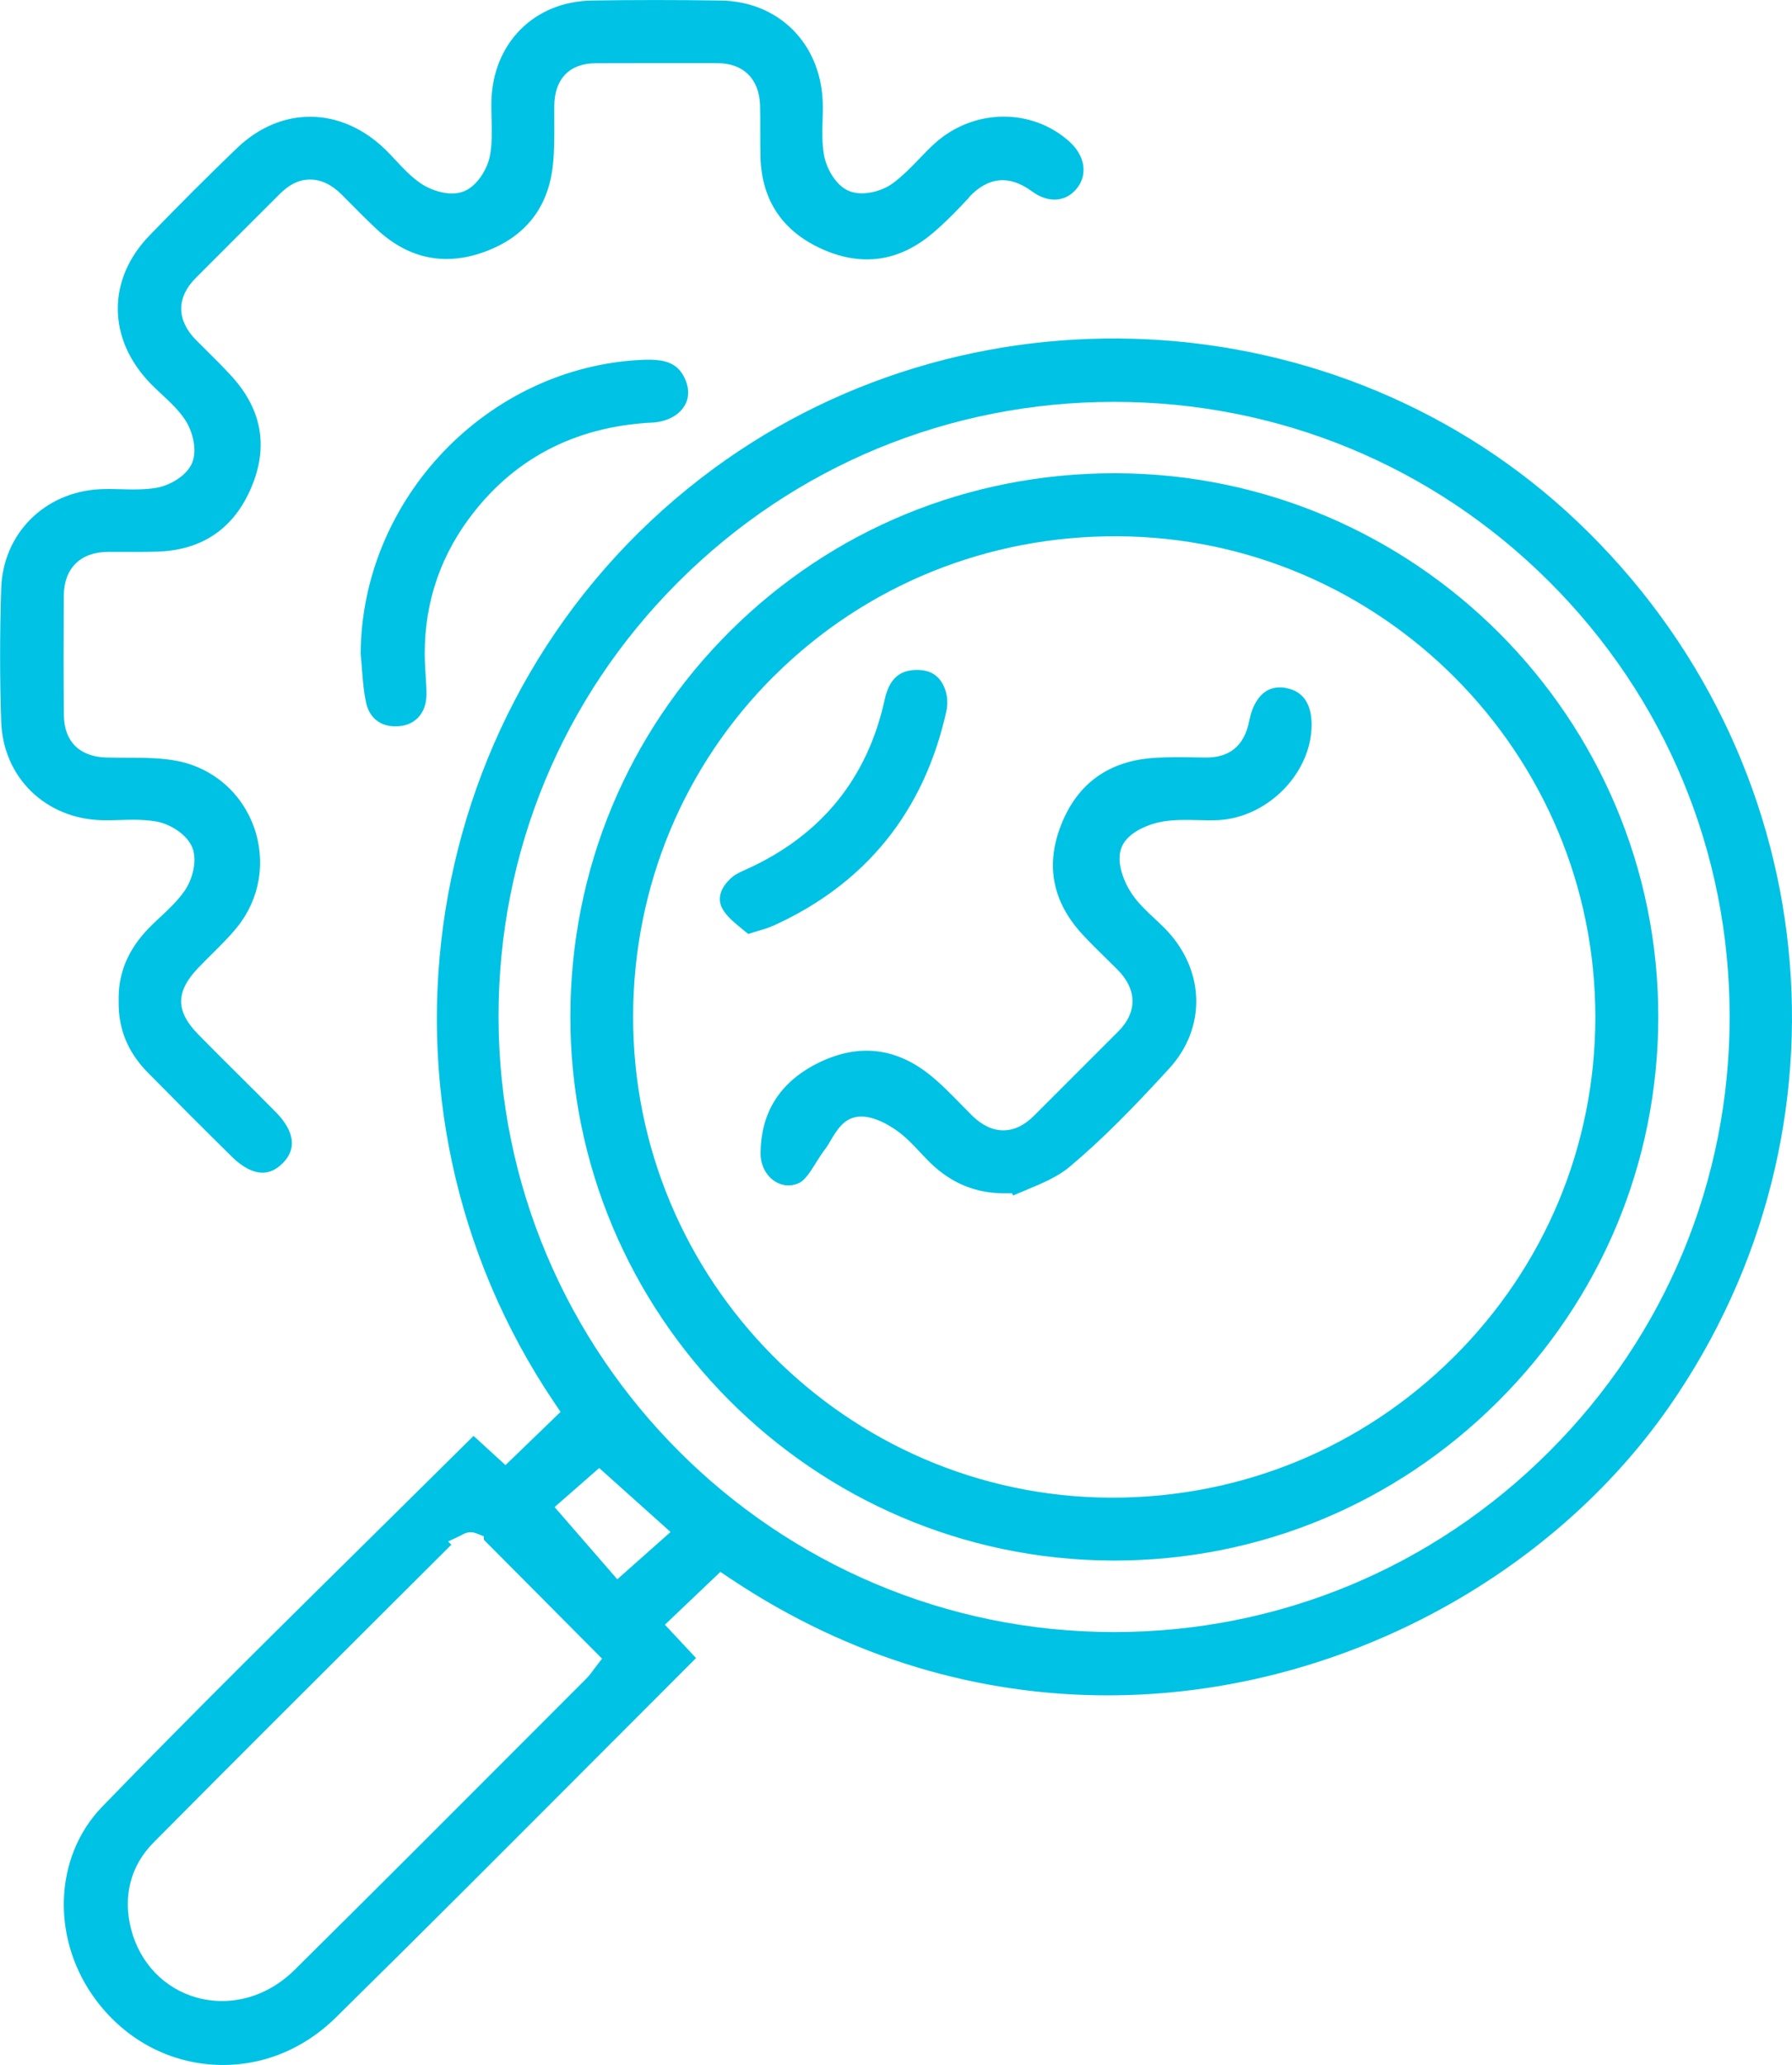 <svg xmlns="http://www.w3.org/2000/svg" id="Layer_2" viewBox="0 0 270.45 311.54"><defs><style>.cls-1{fill:#00c2e5;}</style></defs><g id="Layer_1-2"><path class="cls-1" d="m251.91,212.24c29.19-41.97,23.4-98.11-13.77-133.47-35.96-34.22-92.84-37.08-132.31-6.66-42.91,33.08-52.65,94.36-22.17,139.52l.94,1.39-8.31,8.03-4.82-4.41c-5.13,5.09-10.27,10.16-15.4,15.23-13.43,13.25-27.32,26.96-40.64,40.71-7.46,7.7-7.76,20.39-.69,29.52,4.34,5.6,10.49,8.93,17.33,9.4,6.88.46,13.49-2.06,18.62-7.11,13.2-12.99,26.5-26.32,39.36-39.21,5-5.01,10-10.02,15-15.02l-4.7-5.03,8.37-7.97,1.33.89c18.45,12.38,38.15,17.74,57.11,17.74,34.67,0,66.91-17.9,84.74-43.54Zm-162.2,39.49c-.23.34-.67.98-1.24,1.55l-9.62,9.63c-11.25,11.27-22.89,22.92-34.4,34.31-3.08,3.05-6.98,4.69-10.93,4.69-1.28,0-2.56-.17-3.82-.52-4.9-1.36-8.61-5.23-9.92-10.35-1.26-4.93-.07-9.55,3.36-13.01,12-12.11,24.28-24.34,36.15-36.17l8.83-8.8-.49-.49,2.02-.95c.52-.34,1.33-.63,2.14-.31l1.22.48.02.53,17.83,17.93-1.14,1.49Zm3.46-13.45l-9.47-10.9,6.73-5.89,10.77,9.65-8.04,7.14Zm-17.93-84.87c-.02-24.81,9.61-48.12,27.14-65.62,17.52-17.5,40.86-27.15,65.72-27.16h.04c24.82,0,48.14,9.63,65.67,27.13,17.55,17.51,27.22,40.81,27.23,65.61.01,24.76-9.66,48.07-27.24,65.64-17.57,17.56-40.88,27.23-65.65,27.23h-.02c-51.18-.01-92.85-41.66-92.89-92.83Z"></path><path class="cls-1" d="m146.23,29.77c2.9-3.11,6.1-3.41,9.51-.9,2.51,1.85,5.21,1.63,6.87-.56,1.59-2.09,1.09-4.89-1.25-6.98-5.7-5.08-14.41-4.96-20.26.28-.8.72-1.55,1.5-2.35,2.33-1.24,1.29-2.52,2.62-4.03,3.73-1.68,1.23-4.61,1.99-6.63,1.13-1.99-.85-3.42-3.47-3.75-5.51-.29-1.76-.24-3.5-.19-5.18.03-1.01.05-1.97.01-2.91-.41-8.77-6.73-14.99-15.39-15.12-6.7-.1-13.23-.1-19.43,0-8.7.14-14.94,6.39-15.18,15.18-.02.85,0,1.71.03,2.63.05,1.8.1,3.65-.23,5.52-.36,2.04-1.93,4.64-3.93,5.45-2.21.9-5.12-.22-6.53-1.19-1.47-1.01-2.66-2.28-3.8-3.51-.52-.56-1.03-1.11-1.57-1.63-6.73-6.49-15.72-6.56-22.38-.17-4.27,4.1-8.59,8.41-13.21,13.19-6.43,6.65-6.34,15.63.21,22.35.51.52,1.05,1.03,1.59,1.53,1.25,1.16,2.55,2.36,3.56,3.86,1.15,1.7,1.92,4.57,1.09,6.56-.82,1.96-3.44,3.45-5.5,3.77-1.8.28-3.58.24-5.3.19-1.09-.03-2.12-.05-3.13,0-8.36.43-14.62,6.73-14.88,14.97-.22,6.83-.22,13.59,0,20.11.29,8.41,6.7,14.66,15.25,14.86.85.02,1.7,0,2.6-.03.68-.02,1.38-.04,2.08-.04,1.15,0,2.31.06,3.47.26,2.03.35,4.61,1.91,5.43,3.91.82,2.01.02,4.87-1.15,6.55-1.07,1.53-2.4,2.77-3.69,3.98-.58.54-1.16,1.08-1.71,1.65-3.18,3.27-4.66,6.87-4.55,11.02v.04s0,.04,0,.04c-.06,4.13,1.38,7.63,4.4,10.7,4.05,4.11,8.32,8.39,12.7,12.71,1.6,1.57,3.18,2.39,4.63,2.39,1.08,0,2.11-.5,3.05-1.46,2.69-2.73.89-5.7-1.1-7.71-1.83-1.86-3.68-3.7-5.53-5.54-2.05-2.04-4.1-4.07-6.13-6.14-3.47-3.54-3.46-6.47.04-10.11.65-.68,1.32-1.34,1.98-2,1.39-1.38,2.7-2.67,3.85-4.1,3.44-4.27,4.38-9.93,2.51-15.12-1.85-5.13-6.12-8.83-11.41-9.91-2.51-.51-5.14-.52-7.93-.52-.97,0-1.94,0-2.91-.03-4.04-.1-6.38-2.42-6.42-6.35-.07-5.83-.04-11.76-.02-17.48v-.54c.02-4.14,2.49-6.62,6.6-6.65.9,0,1.81,0,2.71,0,1.56,0,3.17.01,4.74-.04,6.82-.2,11.62-3.46,14.26-9.69,2.58-6.08,1.61-11.69-2.88-16.67-1.19-1.32-2.49-2.61-3.75-3.86-.57-.56-1.14-1.12-1.7-1.69-2.98-3.01-3-6.42-.08-9.36,2.9-2.91,5.81-5.82,8.72-8.72l4.01-4c1.43-1.43,2.93-2.17,4.58-2.15,1.65,0,3.25.78,4.77,2.3l1.04,1.05c1.38,1.39,2.8,2.83,4.24,4.17,4.81,4.46,10.3,5.58,16.34,3.35,6.12-2.27,9.56-6.69,10.23-13.14.23-2.18.21-4.38.2-6.71,0-.69,0-1.38,0-2.07.01-4.12,2.29-6.49,6.25-6.5,6.13-.02,12.25-.02,18.38-.01,3.91,0,6.31,2.39,6.43,6.37.04,1.29.03,2.58.03,3.87,0,1.32,0,2.68.03,4,.21,6.48,3.33,11.12,9.28,13.8,6.03,2.71,11.67,1.9,16.76-2.43,1.95-1.66,3.78-3.55,5.45-5.35Z"></path><path class="cls-1" d="m98.34,63.77c2.24-.12,4.04-1.03,4.94-2.5.73-1.18.77-2.57.14-4.02-1.02-2.33-2.78-3.14-6.49-2.96-23.33,1.07-42.37,20.96-42.5,44.37.08.78.14,1.57.2,2.36.14,1.78.27,3.47.64,5.07.56,2.46,2.48,3.75,5.11,3.46,2.43-.27,3.95-2.08,3.98-4.72.01-.94-.05-1.89-.12-2.9-.04-.62-.08-1.24-.11-1.86-.31-8.01,1.88-15.29,6.52-21.65,6.64-9.09,15.95-14.03,27.68-14.66Z"></path><path class="cls-1" d="m167.78,235.45c.13,0,.26,0,.39,0,21.78,0,42.3-8.48,57.83-23.92,15.61-15.51,24.23-36.11,24.27-58,.08-45.14-36.62-81.98-81.81-82.13-.09,0-.18,0-.27,0-21.94,0-42.52,8.44-57.97,23.79-15.52,15.41-24.09,36.02-24.14,58.03-.11,45.13,36.55,82.02,81.71,82.23Zm-50.88-133.53c13.76-13.64,32.18-21.11,51.77-21.01,39.84.19,72.18,32.78,72.1,72.66-.04,19.35-7.64,37.53-21.4,51.2-13.77,13.67-32.03,21.19-51.46,21.19-.12,0-.23,0-.35,0-39.84-.19-72.14-32.82-72.01-72.75.07-19.49,7.65-37.71,21.34-51.29Z"></path><path class="cls-1" d="m194.1,103.8c-4.02-.73-5.24,3.24-5.57,4.98-.71,3.69-2.95,5.56-6.55,5.51l-1.58-.02c-2.03-.03-4.13-.06-6.14.07-6.87.44-11.61,3.82-14.08,10.03-2.44,6.11-1.36,11.7,3.2,16.63,1.17,1.26,2.43,2.5,3.66,3.7.53.52,1.06,1.04,1.58,1.56,1.45,1.45,2.22,2.98,2.29,4.56.07,1.69-.65,3.3-2.14,4.8-2.64,2.65-5.29,5.29-7.93,7.93l-4.8,4.8c-2.94,2.94-6.34,2.92-9.34-.05-.58-.58-1.15-1.16-1.73-1.75-1.62-1.66-3.16-3.23-4.87-4.56-5.19-4.05-10.86-4.55-16.85-1.5-5.6,2.86-8.45,7.42-8.46,13.58,0,1.73.83,3.33,2.18,4.18.66.42,2.02,1,3.67.21.87-.42,1.71-1.74,2.51-3.03.44-.71.9-1.44,1.42-2.11.27-.35.54-.8.82-1.29.81-1.36,1.73-2.91,3.4-3.4.39-.12.79-.17,1.2-.17,2.02,0,4.14,1.26,5.34,2.11,1.38.98,2.5,2.18,3.59,3.34.49.52.98,1.04,1.49,1.54,3.16,3.06,6.79,4.57,11.09,4.59h1.23s.17.33.17.33c.6-.26,1.19-.5,1.78-.75,2.53-1.05,4.92-2.04,6.74-3.57,5.08-4.26,9.68-9,15.02-14.82,5.56-6.05,5.45-14.58-.25-20.75-.58-.62-1.22-1.22-1.89-1.85-1.22-1.13-2.49-2.31-3.48-3.77-1.04-1.53-2.54-4.76-1.51-7.12,1.03-2.36,4.39-3.5,6.21-3.8,1.78-.29,3.55-.25,5.26-.21,1.1.03,2.15.05,3.17,0,6.99-.42,13.25-6.35,13.94-13.2.22-2.21.03-6.02-3.77-6.71Z"></path><path class="cls-1" d="m116.62,139.71c14.03-6.34,22.85-17.25,26.21-32.42.21-.94.17-2.1-.11-3.01-.65-2.12-2.08-3.2-4.25-3.2-.09,0-.17,0-.26,0-1.75.07-3.86.63-4.69,4.46-2.6,11.92-9.63,20.54-20.88,25.62-.87.39-1.61.73-2.12,1.16-.86.72-2.71,2.64-1.47,4.83.65,1.14,1.87,2.14,3.17,3.19.23.19.46.38.7.57h.04c.43-.15.86-.28,1.3-.41.85-.25,1.66-.48,2.37-.81Z"></path></g></svg>